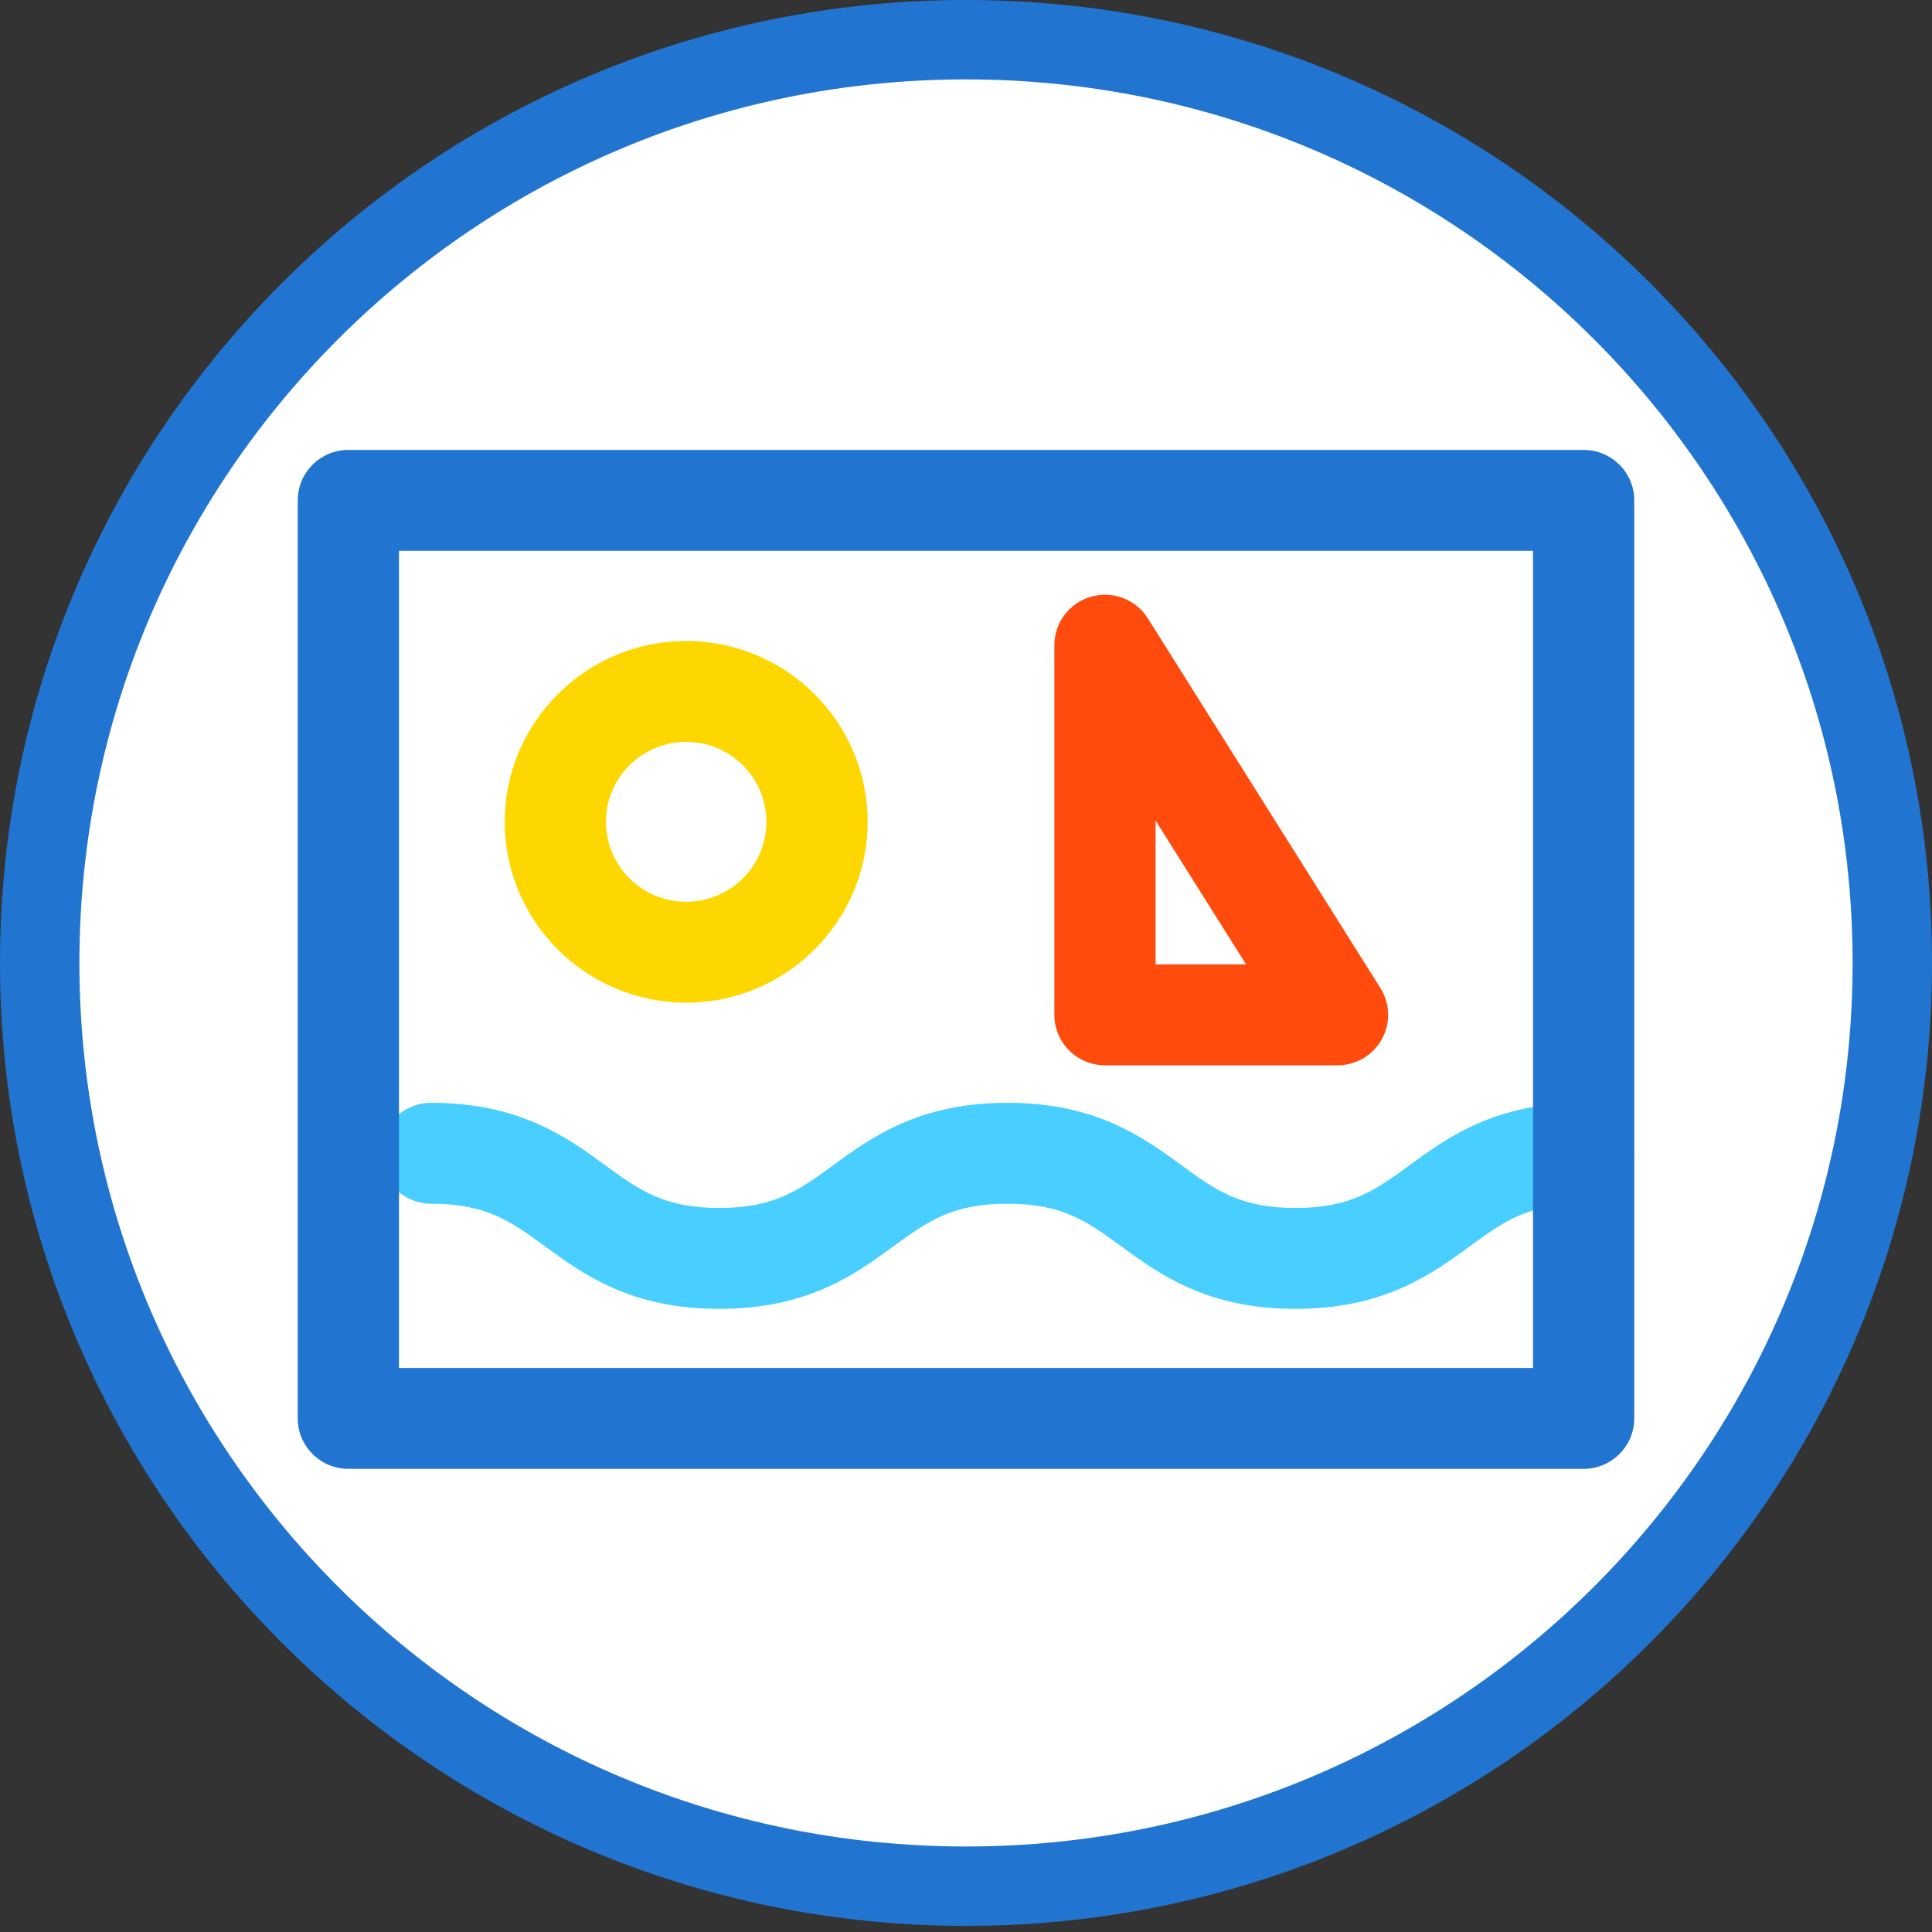 <svg xmlns="http://www.w3.org/2000/svg" width="292" height="292" viewBox="0 0 292 292" fill="none"><rect x="0" y="0" width="292" height="292" fill="#333333" stroke="none"/><path d="M286.001 145.538C286.001 222.585 223.339 285.077 146 285.077C68.662 285.077 6 222.585 6 145.538C6 68.491 68.662 6 146 6C223.339 6 286.001 68.491 286.001 145.538Z" fill="white" stroke="#2175D1" stroke-width="12"></path><g clip-path="url(#clip0_3989_5521)"><path d="M195.8 197.819C182.404 197.819 175.262 192.6 169.502 188.394C164.35 184.639 160.637 181.924 152.252 181.924C143.868 181.924 140.155 184.639 135.003 188.394C129.257 192.586 122.101 197.819 108.705 197.819C95.308 197.819 88.166 192.6 82.406 188.394C77.254 184.639 73.542 181.924 65.157 181.924C60.936 181.924 57.506 178.506 57.506 174.3C57.506 170.094 60.936 166.676 65.157 166.676C78.539 166.676 85.695 171.894 91.455 176.1C96.607 179.856 100.32 182.571 108.705 182.571C117.09 182.571 120.802 179.856 125.954 176.1C131.7 171.909 138.856 166.676 152.252 166.676C165.649 166.676 172.791 171.894 178.551 176.1C183.703 179.856 187.415 182.571 195.8 182.571C204.185 182.571 207.912 179.856 213.05 176.1C218.795 171.909 225.952 166.676 239.348 166.676C243.569 166.676 246.999 170.094 246.999 174.3C246.999 178.506 243.569 181.924 239.348 181.924C230.963 181.924 227.237 184.639 222.098 188.394C216.353 192.586 209.196 197.819 195.8 197.819Z" fill="#48CFFF"></path><path d="M239.349 222H52.651C48.43 222 45 218.582 45 214.376V75.624C45 71.418 48.43 68 52.651 68H239.349C243.57 68 247 71.418 247 75.624V214.376C247 218.582 243.57 222 239.349 222ZM60.302 206.752H231.698V83.248H60.302V206.752Z" fill="#2175D1"></path><path d="M103.709 151.541C88.59 151.541 76.281 139.275 76.281 124.21C76.281 109.145 88.59 96.879 103.709 96.879C118.827 96.879 131.136 109.145 131.136 124.21C131.136 139.275 118.827 151.541 103.709 151.541ZM103.709 112.127C97.018 112.127 91.583 117.543 91.583 124.21C91.583 130.878 97.018 136.293 103.709 136.293C110.4 136.293 115.834 130.878 115.834 124.21C115.834 117.543 110.4 112.127 103.709 112.127Z" fill="#FFD700"></path><path d="M202.153 161.009H167.004C162.784 161.009 159.354 157.591 159.354 153.385V97.513C159.354 94.109 161.612 91.127 164.887 90.184C168.176 89.256 171.677 90.578 173.484 93.462L208.632 149.334C210.115 151.683 210.185 154.651 208.844 157.07C207.503 159.504 204.934 161.009 202.153 161.009ZM174.655 145.761H188.334L174.655 124.028V145.761Z" fill="#FF4B0D"></path></g><defs><clipPath id="clip0_3989_5521"><rect width="202" height="154" fill="white" transform="translate(45 68)"></rect></clipPath></defs></svg>